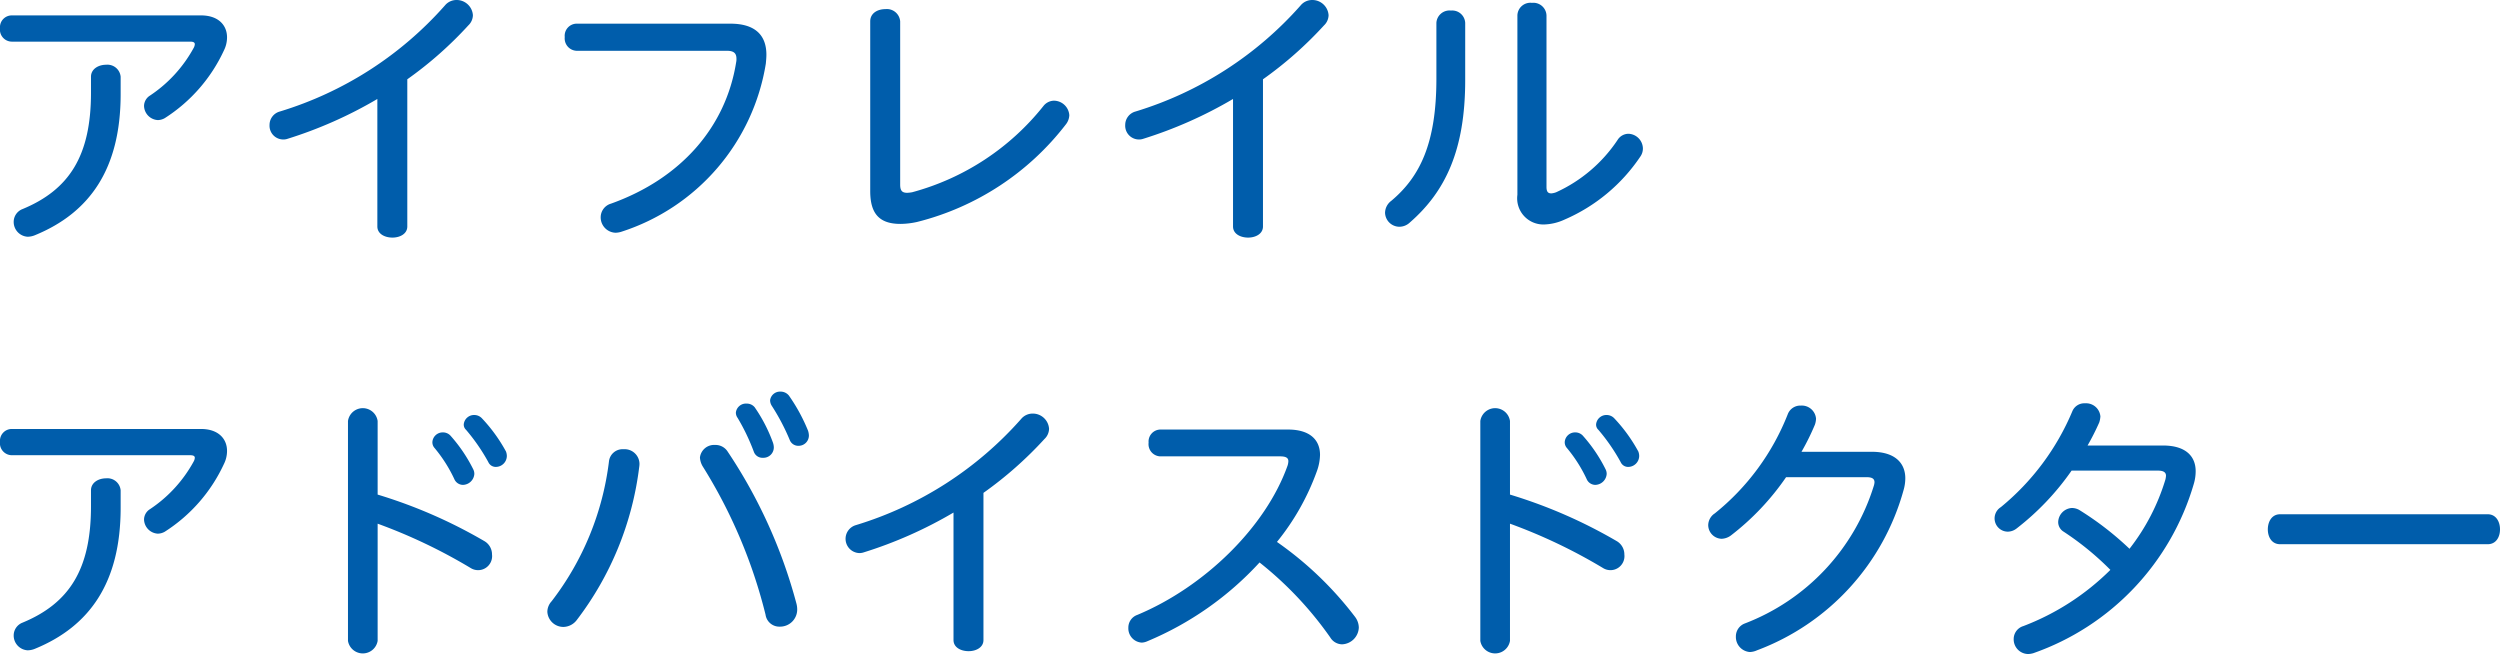 <svg xmlns="http://www.w3.org/2000/svg" width="175.3" height="45.86" viewBox="0 0 175.3 45.86"><path d="M15.58-12.84c.22,0,.32.06.32.18a.6.6,0,0,1-.08.26,9.444,9.444,0,0,1-3.06,3.34.871.871,0,0,0-.42.72,1.023,1.023,0,0,0,.96,1,1,1,0,0,0,.5-.14,11.207,11.207,0,0,0,4.14-4.74,2.059,2.059,0,0,0,.22-.92c0-.88-.64-1.54-1.82-1.54H3.06a.828.828,0,0,0-.82.9.842.842,0,0,0,.82.94ZM8.62-9.26c0,4.42-1.52,6.8-4.8,8.16a.964.964,0,0,0-.62.88A1.038,1.038,0,0,0,4.18.84,1.389,1.389,0,0,0,4.72.72C8.5-.84,10.7-3.88,10.7-9.16v-1.22a.93.93,0,0,0-1.02-.84c-.54,0-1.06.3-1.06.84ZM30.8-10.2a26.686,26.686,0,0,0,4.28-3.78,1.008,1.008,0,0,0,.32-.72,1.143,1.143,0,0,0-1.16-1.06,1.05,1.05,0,0,0-.8.38A25.232,25.232,0,0,1,21.86-7.94a.975.975,0,0,0-.72.94.966.966,0,0,0,.92,1.02.881.881,0,0,0,.32-.04,29.909,29.909,0,0,0,6.32-2.8V.12c0,.52.52.78,1.06.78C30.28.9,30.8.64,30.8.12Zm22.38-2c.48,0,.7.14.7.56a.974.974,0,0,1-.02.24C53.14-6.86,50-3.24,45.08-1.48a1,1,0,0,0-.72.96A1.079,1.079,0,0,0,45.4.56,1.477,1.477,0,0,0,45.78.5,14.877,14.877,0,0,0,55.94-11.3c.02-.22.04-.42.04-.62,0-1.4-.82-2.18-2.52-2.18H42.64a.849.849,0,0,0-.8.94.869.869,0,0,0,.8.96Zm12.18-2.06a.936.936,0,0,0-1.04-.86c-.54,0-1.06.28-1.06.86v11.9c0,1.54.6,2.3,2.12,2.3A5.5,5.5,0,0,0,66.56-.2,18.988,18.988,0,0,0,76.98-7.04a1.11,1.11,0,0,0,.24-.64A1.091,1.091,0,0,0,76.14-8.7a.966.966,0,0,0-.74.38,17.615,17.615,0,0,1-9.2,6.04,2.553,2.553,0,0,1-.34.04c-.36,0-.5-.14-.5-.58ZM90.8-10.2a26.686,26.686,0,0,0,4.28-3.78,1.008,1.008,0,0,0,.32-.72,1.143,1.143,0,0,0-1.16-1.06,1.05,1.05,0,0,0-.8.38A25.232,25.232,0,0,1,81.86-7.94a.975.975,0,0,0-.72.94.966.966,0,0,0,.92,1.02.881.881,0,0,0,.32-.04,29.909,29.909,0,0,0,6.32-2.8V.12c0,.52.52.78,1.06.78C90.28.9,90.8.64,90.8.12Zm14.18-3.96a.913.913,0,0,0-1-.86.92.92,0,0,0-1.02.86v3.92c0,4.54-1.16,6.88-3.16,8.56a1.069,1.069,0,0,0-.44.84,1.012,1.012,0,0,0,1,.98,1.075,1.075,0,0,0,.74-.3c2.48-2.16,3.88-5.06,3.88-9.98ZM108.64-2.1a1.835,1.835,0,0,0,1.88,2.08,3.659,3.659,0,0,0,1.42-.34,12.245,12.245,0,0,0,5.32-4.42.981.981,0,0,0,.18-.58,1.051,1.051,0,0,0-1.02-1.02.91.91,0,0,0-.76.44,10.309,10.309,0,0,1-4.3,3.66,1.186,1.186,0,0,1-.34.08c-.24,0-.34-.12-.34-.46V-14.68a.921.921,0,0,0-1.02-.88.911.911,0,0,0-1.02.88ZM15.58,16.16c.22,0,.32.06.32.18a.6.6,0,0,1-.08.26,9.444,9.444,0,0,1-3.06,3.34.871.871,0,0,0-.42.72,1.023,1.023,0,0,0,.96,1,1,1,0,0,0,.5-.14,11.207,11.207,0,0,0,4.14-4.74,2.059,2.059,0,0,0,.22-.92c0-.88-.64-1.54-1.82-1.54H3.06a.828.828,0,0,0-.82.9.842.842,0,0,0,.82.94ZM8.62,19.74c0,4.42-1.52,6.8-4.8,8.16a.964.964,0,0,0-.62.88,1.038,1.038,0,0,0,.98,1.06,1.389,1.389,0,0,0,.54-.12c3.78-1.56,5.98-4.6,5.98-9.88V18.62a.93.93,0,0,0-1.02-.84c-.54,0-1.06.3-1.06.84Zm20.1,1.22a37.777,37.777,0,0,1,6.54,3.12.982.982,0,0,0,1.48-.96,1.076,1.076,0,0,0-.54-.94,34.854,34.854,0,0,0-7.48-3.26V13.76a1.051,1.051,0,0,0-2.08,0V29.18a1.055,1.055,0,0,0,2.08,0Zm4.58-6.4a.726.726,0,0,0-.74.66.594.594,0,0,0,.14.42,9.958,9.958,0,0,1,1.4,2.2.665.665,0,0,0,.6.4.823.823,0,0,0,.8-.76.707.707,0,0,0-.08-.34,10.632,10.632,0,0,0-1.6-2.36A.712.712,0,0,0,33.3,14.56Zm2.2-1.22a.725.725,0,0,0-.74.64.488.488,0,0,0,.16.4,13.372,13.372,0,0,1,1.56,2.26.569.569,0,0,0,.52.34.777.777,0,0,0,.78-.76.906.906,0,0,0-.06-.32,11.12,11.12,0,0,0-1.68-2.32A.733.733,0,0,0,35.5,13.34Zm10.46,2.4a.961.961,0,0,0-1.02.86,20.038,20.038,0,0,1-4.02,9.8,1.11,1.11,0,0,0-.3.74,1.125,1.125,0,0,0,1.14,1.06,1.2,1.2,0,0,0,.92-.48A22.093,22.093,0,0,0,47.06,17a1.435,1.435,0,0,0,.02-.26A1.043,1.043,0,0,0,45.96,15.74Zm6.42-.3a1,1,0,0,0-1.06.88,1.382,1.382,0,0,0,.18.6,35.789,35.789,0,0,1,4.42,10.42.975.975,0,0,0,1,.84A1.2,1.2,0,0,0,58.14,27a1.6,1.6,0,0,0-.06-.46A35.6,35.6,0,0,0,53.26,15.9,1.008,1.008,0,0,0,52.38,15.44Zm2.22-2.9a.714.714,0,0,0-.76.62.615.615,0,0,0,.12.38,14.464,14.464,0,0,1,1.14,2.38.64.64,0,0,0,.64.42.729.729,0,0,0,.76-.74,1.1,1.1,0,0,0-.06-.32,10.776,10.776,0,0,0-1.28-2.48A.709.709,0,0,0,54.6,12.54Zm2.36-.84a.7.7,0,0,0-.72.6.721.721,0,0,0,.12.4,15.054,15.054,0,0,1,1.26,2.4.641.641,0,0,0,.62.4.722.722,0,0,0,.72-.74,1.227,1.227,0,0,0-.06-.32,12.355,12.355,0,0,0-1.34-2.46A.745.745,0,0,0,56.96,11.7ZM71.2,18.8a26.685,26.685,0,0,0,4.28-3.78,1.008,1.008,0,0,0,.32-.72,1.143,1.143,0,0,0-1.16-1.06,1.05,1.05,0,0,0-.8.38,25.232,25.232,0,0,1-11.58,7.44,1,1,0,0,0,.2,1.96.881.881,0,0,0,.32-.04,29.909,29.909,0,0,0,6.32-2.8v8.94c0,.52.52.78,1.06.78.52,0,1.04-.26,1.04-.78Zm12.38-4.44a.842.842,0,0,0-.8.92.856.856,0,0,0,.8.96H92c.4,0,.58.1.58.34a1.1,1.1,0,0,1-.06.32c-1.54,4.32-5.84,8.5-10.54,10.46a.941.941,0,0,0-.62.9,1,1,0,0,0,.94,1.04,1.068,1.068,0,0,0,.4-.1,22.367,22.367,0,0,0,7.86-5.52,25.019,25.019,0,0,1,4.96,5.26.983.983,0,0,0,.82.48,1.223,1.223,0,0,0,1.18-1.18,1.28,1.28,0,0,0-.26-.74,24.421,24.421,0,0,0-5.48-5.26,17,17,0,0,0,2.8-4.96,3.576,3.576,0,0,0,.22-1.14c0-1.08-.74-1.78-2.24-1.78Zm24.54,6.6a37.777,37.777,0,0,1,6.54,3.12.982.982,0,0,0,1.48-.96,1.076,1.076,0,0,0-.54-.94,34.854,34.854,0,0,0-7.48-3.26V13.76a1.051,1.051,0,0,0-2.08,0V29.18a1.055,1.055,0,0,0,2.08,0Zm4.58-6.4a.726.726,0,0,0-.74.66.594.594,0,0,0,.14.42,9.958,9.958,0,0,1,1.4,2.2.665.665,0,0,0,.6.4.823.823,0,0,0,.8-.76.707.707,0,0,0-.08-.34,10.632,10.632,0,0,0-1.6-2.36A.712.712,0,0,0,112.7,14.56Zm2.2-1.22a.725.725,0,0,0-.74.64.488.488,0,0,0,.16.4,13.372,13.372,0,0,1,1.56,2.26.569.569,0,0,0,.52.34.777.777,0,0,0,.78-.76.906.906,0,0,0-.06-.32,11.12,11.12,0,0,0-1.68-2.32A.733.733,0,0,0,114.9,13.34Zm13.66,2.58a16.723,16.723,0,0,0,.94-1.9,1.423,1.423,0,0,0,.08-.42,1,1,0,0,0-1.06-.92.94.94,0,0,0-.92.6,16.8,16.8,0,0,1-5.12,6.96,1.007,1.007,0,0,0-.46.82.969.969,0,0,0,.94.96,1.166,1.166,0,0,0,.66-.24,17.971,17.971,0,0,0,3.86-4.08h5.64c.38,0,.56.1.56.36a1.032,1.032,0,0,1-.04.22,15.136,15.136,0,0,1-9.06,9.68.966.966,0,0,0-.62.92,1.056,1.056,0,0,0,.98,1.08,1.3,1.3,0,0,0,.5-.12A16.749,16.749,0,0,0,135.72,18.6a3.014,3.014,0,0,0,.12-.82c0-1.1-.76-1.86-2.34-1.86Zm20.06-.44a17.433,17.433,0,0,0,.82-1.62,1.716,1.716,0,0,0,.08-.42,1.009,1.009,0,0,0-1.08-.92.909.909,0,0,0-.88.54,17.364,17.364,0,0,1-5.02,6.74.93.93,0,0,0,.48,1.72,1.022,1.022,0,0,0,.62-.22,18.393,18.393,0,0,0,3.86-4.06h6.06c.38,0,.56.12.56.36a1.663,1.663,0,0,1-.04.26,14.82,14.82,0,0,1-2.52,4.86A21.6,21.6,0,0,0,148.04,20a1.071,1.071,0,0,0-.52-.14,1.019,1.019,0,0,0-.96.98.786.786,0,0,0,.38.68,20.191,20.191,0,0,1,3.28,2.68,17.483,17.483,0,0,1-6.1,3.94.949.949,0,0,0-.68.9,1.028,1.028,0,0,0,1,1.06,1.359,1.359,0,0,0,.38-.06A17.876,17.876,0,0,0,156.06,18.2a3.121,3.121,0,0,0,.14-.92c0-1.08-.74-1.8-2.28-1.8Zm28.06,6.92c.58,0,.86-.5.86-1.04s-.28-1.06-.86-1.06H162.12c-.58,0-.86.52-.86,1.06s.28,1.04.86,1.04Z" transform="translate(-2.24 15.76)" fill="#005dab"/></svg>